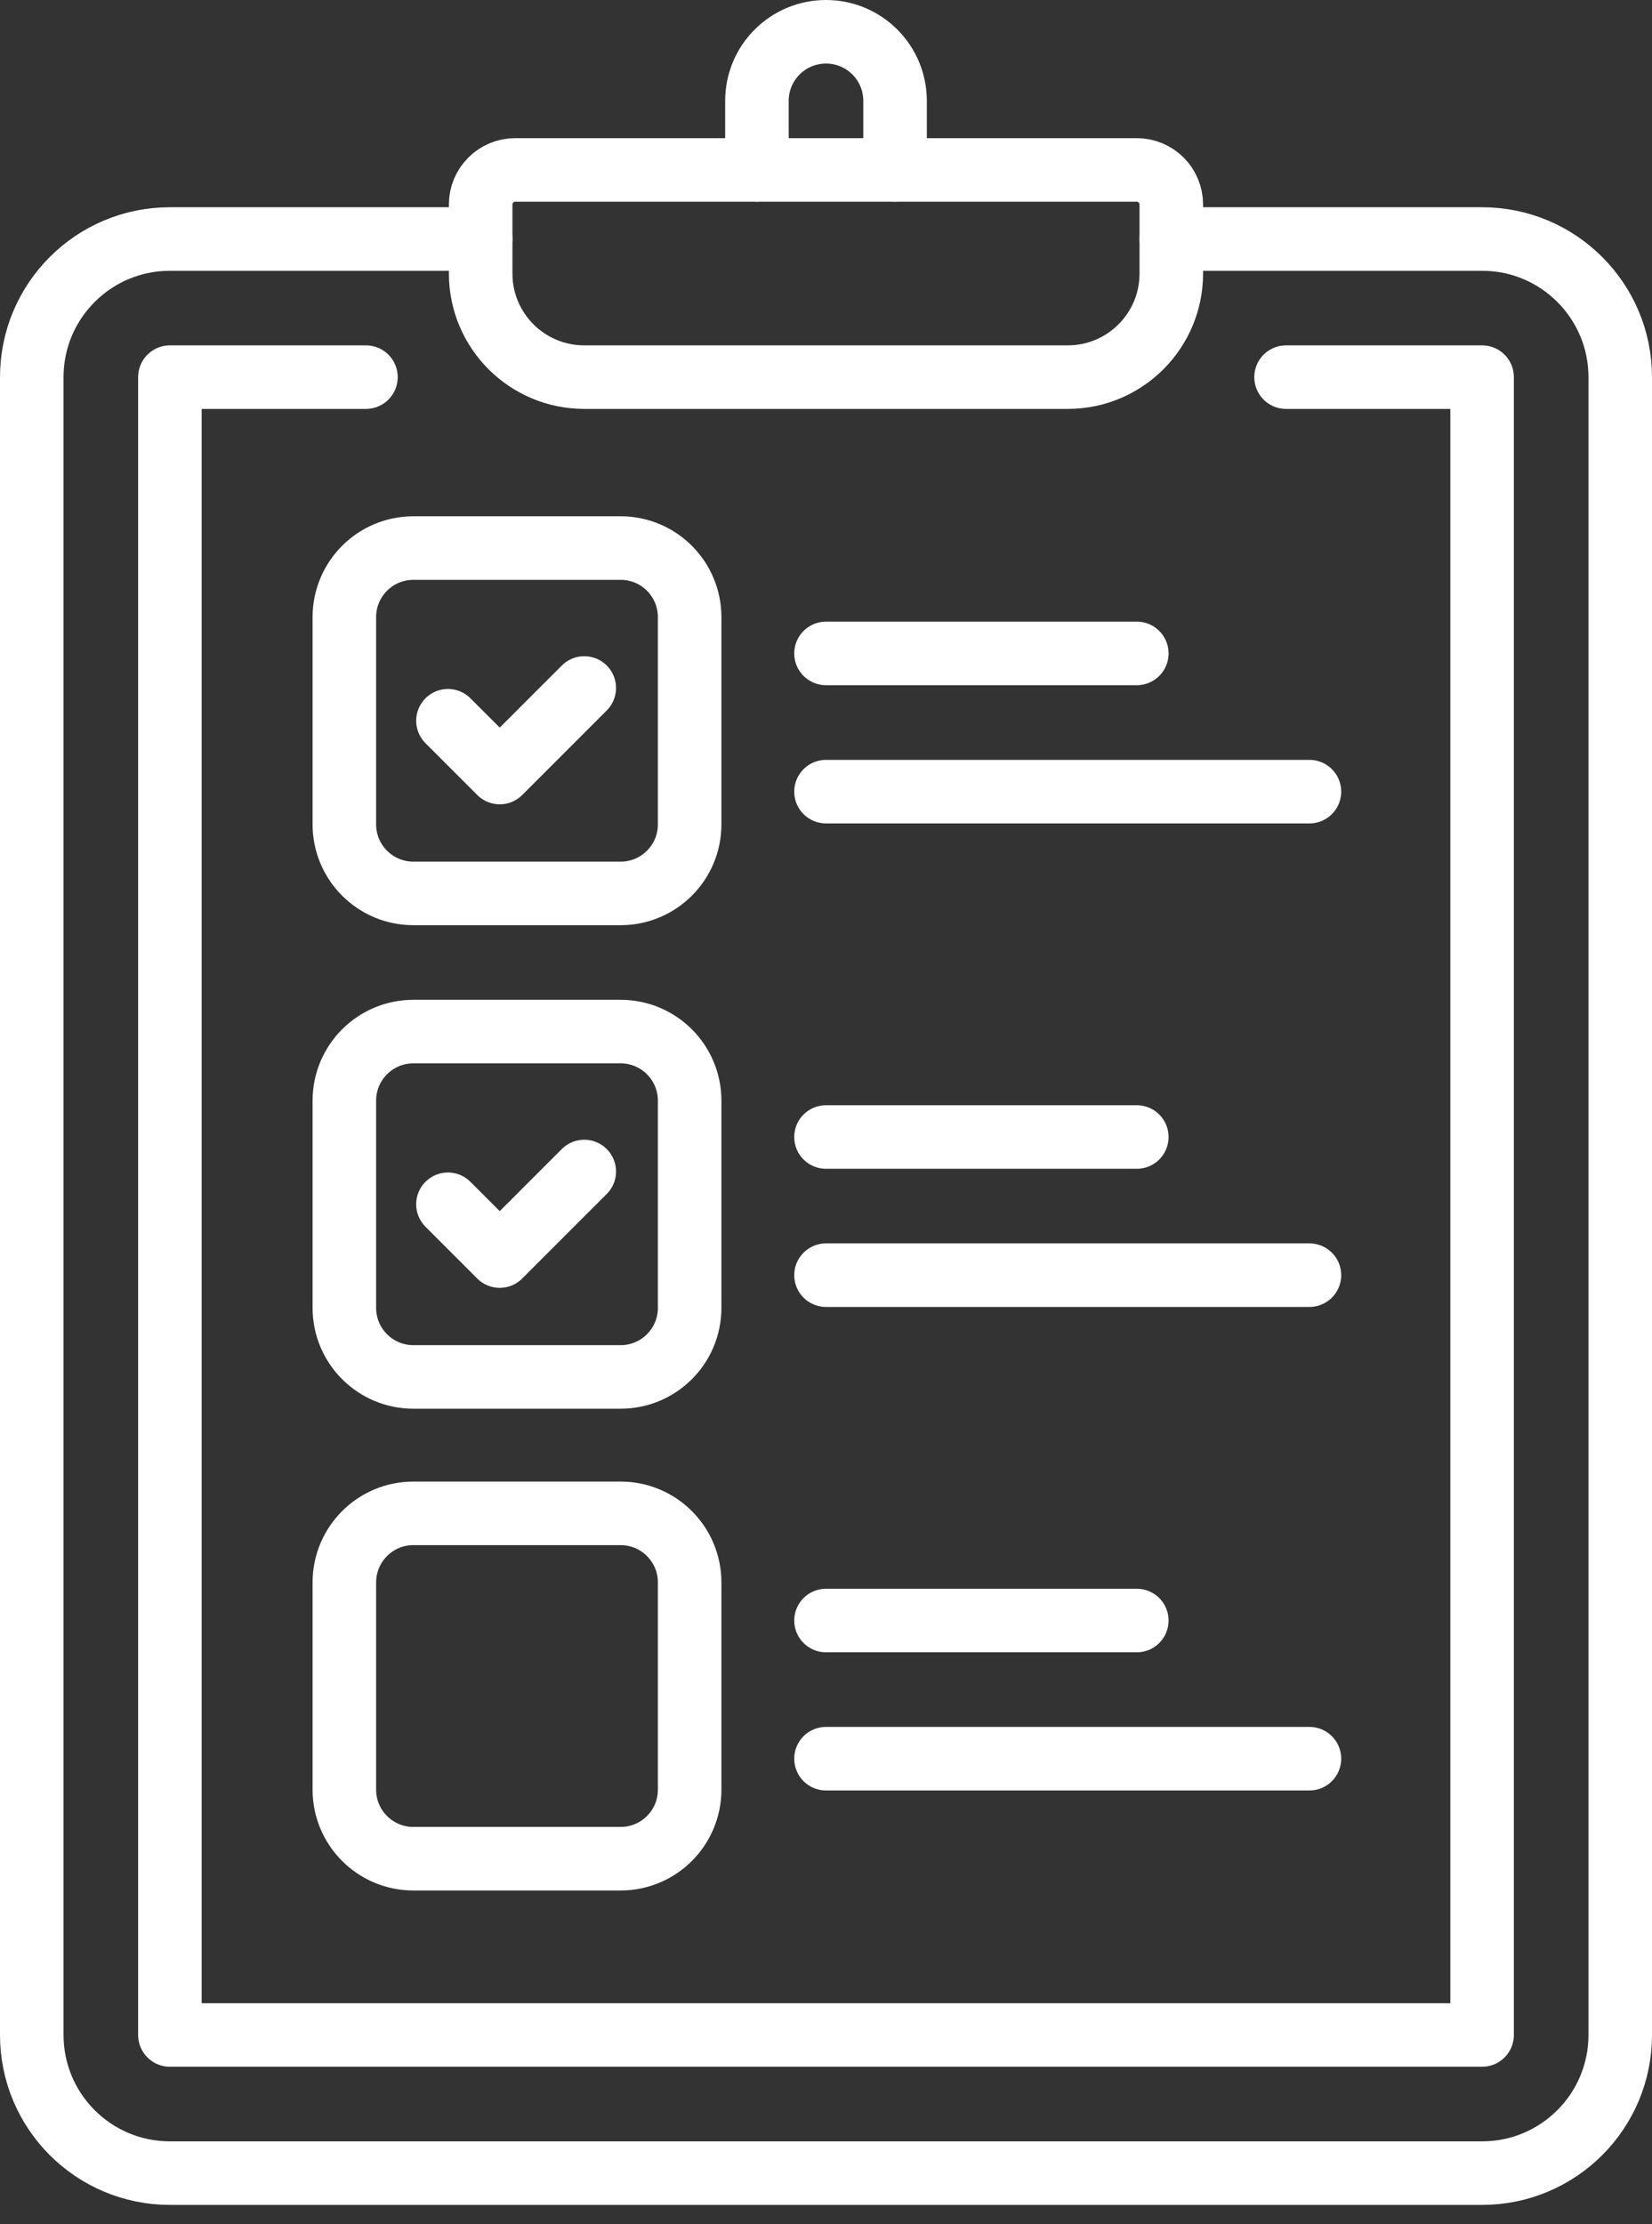 <svg width="52" height="70" viewBox="0 0 52 70" fill="none" xmlns="http://www.w3.org/2000/svg">
<rect x="0" y="0" width="52" height="70" fill="#333333" stroke="none"/>
<path d="M36.87 7.522H46.652C49.053 7.522 51 9.468 51 11.87V64.043C51 66.445 49.053 68.391 46.652 68.391H5.348C2.947 68.391 1 66.445 1 64.043V11.87C1 9.468 2.947 7.522 5.348 7.522H15.13" stroke="white" stroke-width="2" stroke-miterlimit="10" stroke-linecap="round" stroke-linejoin="round"/>
<path d="M33.609 11.869H18.391C16.59 11.869 15.13 10.409 15.13 8.609V6.435C15.13 5.834 15.617 5.348 16.217 5.348H35.782C36.383 5.348 36.869 5.834 36.869 6.435V8.609C36.869 10.409 35.41 11.869 33.609 11.869Z" stroke="white" stroke-width="2" stroke-miterlimit="10" stroke-linecap="round" stroke-linejoin="round"/>
<path d="M28.174 5.348V3.174C28.174 1.973 27.201 1 26 1C24.799 1 23.826 1.973 23.826 3.174V5.348" stroke="white" stroke-width="2" stroke-miterlimit="10" stroke-linecap="round" stroke-linejoin="round"/>
<path d="M40.481 11.869H46.652V64.043H5.348V11.869H11.519" stroke="white" stroke-width="2" stroke-miterlimit="10" stroke-linecap="round" stroke-linejoin="round"/>
<path d="M19.535 43.334H13.013C11.812 43.334 10.839 42.361 10.839 41.16V34.639C10.839 33.438 11.812 32.465 13.013 32.465H19.535C20.735 32.465 21.708 33.438 21.708 34.639V41.16C21.708 42.361 20.735 43.334 19.535 43.334Z" stroke="white" stroke-width="2" stroke-miterlimit="10" stroke-linecap="round" stroke-linejoin="round"/>
<path d="M14.1 37.9L15.73 39.53L18.391 36.869" stroke="white" stroke-width="2" stroke-miterlimit="10" stroke-linecap="round" stroke-linejoin="round"/>
<path d="M19.535 58.496H13.013C11.812 58.496 10.839 57.523 10.839 56.323V49.801C10.839 48.6 11.812 47.627 13.013 47.627H19.535C20.735 47.627 21.708 48.6 21.708 49.801V56.323C21.708 57.523 20.735 58.496 19.535 58.496Z" stroke="white" stroke-width="2" stroke-miterlimit="10" stroke-linecap="round" stroke-linejoin="round"/>
<path d="M19.535 28.117H13.013C11.812 28.117 10.839 27.144 10.839 25.944V19.422C10.839 18.221 11.812 17.248 13.013 17.248H19.535C20.735 17.248 21.708 18.221 21.708 19.422V25.944C21.708 27.144 20.735 28.117 19.535 28.117Z" stroke="white" stroke-width="2" stroke-miterlimit="10" stroke-linecap="round" stroke-linejoin="round"/>
<path d="M14.1 22.683L15.73 24.313L18.391 21.652" stroke="white" stroke-width="2" stroke-miterlimit="10" stroke-linecap="round" stroke-linejoin="round"/>
<path d="M26 20.564H35.783" stroke="white" stroke-width="2" stroke-miterlimit="10" stroke-linecap="round" stroke-linejoin="round"/>
<path d="M26 24.914H41.217" stroke="white" stroke-width="2" stroke-miterlimit="10" stroke-linecap="round" stroke-linejoin="round"/>
<path d="M26 35.783H35.783" stroke="white" stroke-width="2" stroke-miterlimit="10" stroke-linecap="round" stroke-linejoin="round"/>
<path d="M26 40.131H41.217" stroke="white" stroke-width="2" stroke-miterlimit="10" stroke-linecap="round" stroke-linejoin="round"/>
<path d="M26 51H35.783" stroke="white" stroke-width="2" stroke-miterlimit="10" stroke-linecap="round" stroke-linejoin="round"/>
<path d="M26 55.348H41.217" stroke="white" stroke-width="2" stroke-miterlimit="10" stroke-linecap="round" stroke-linejoin="round"/>
</svg>
